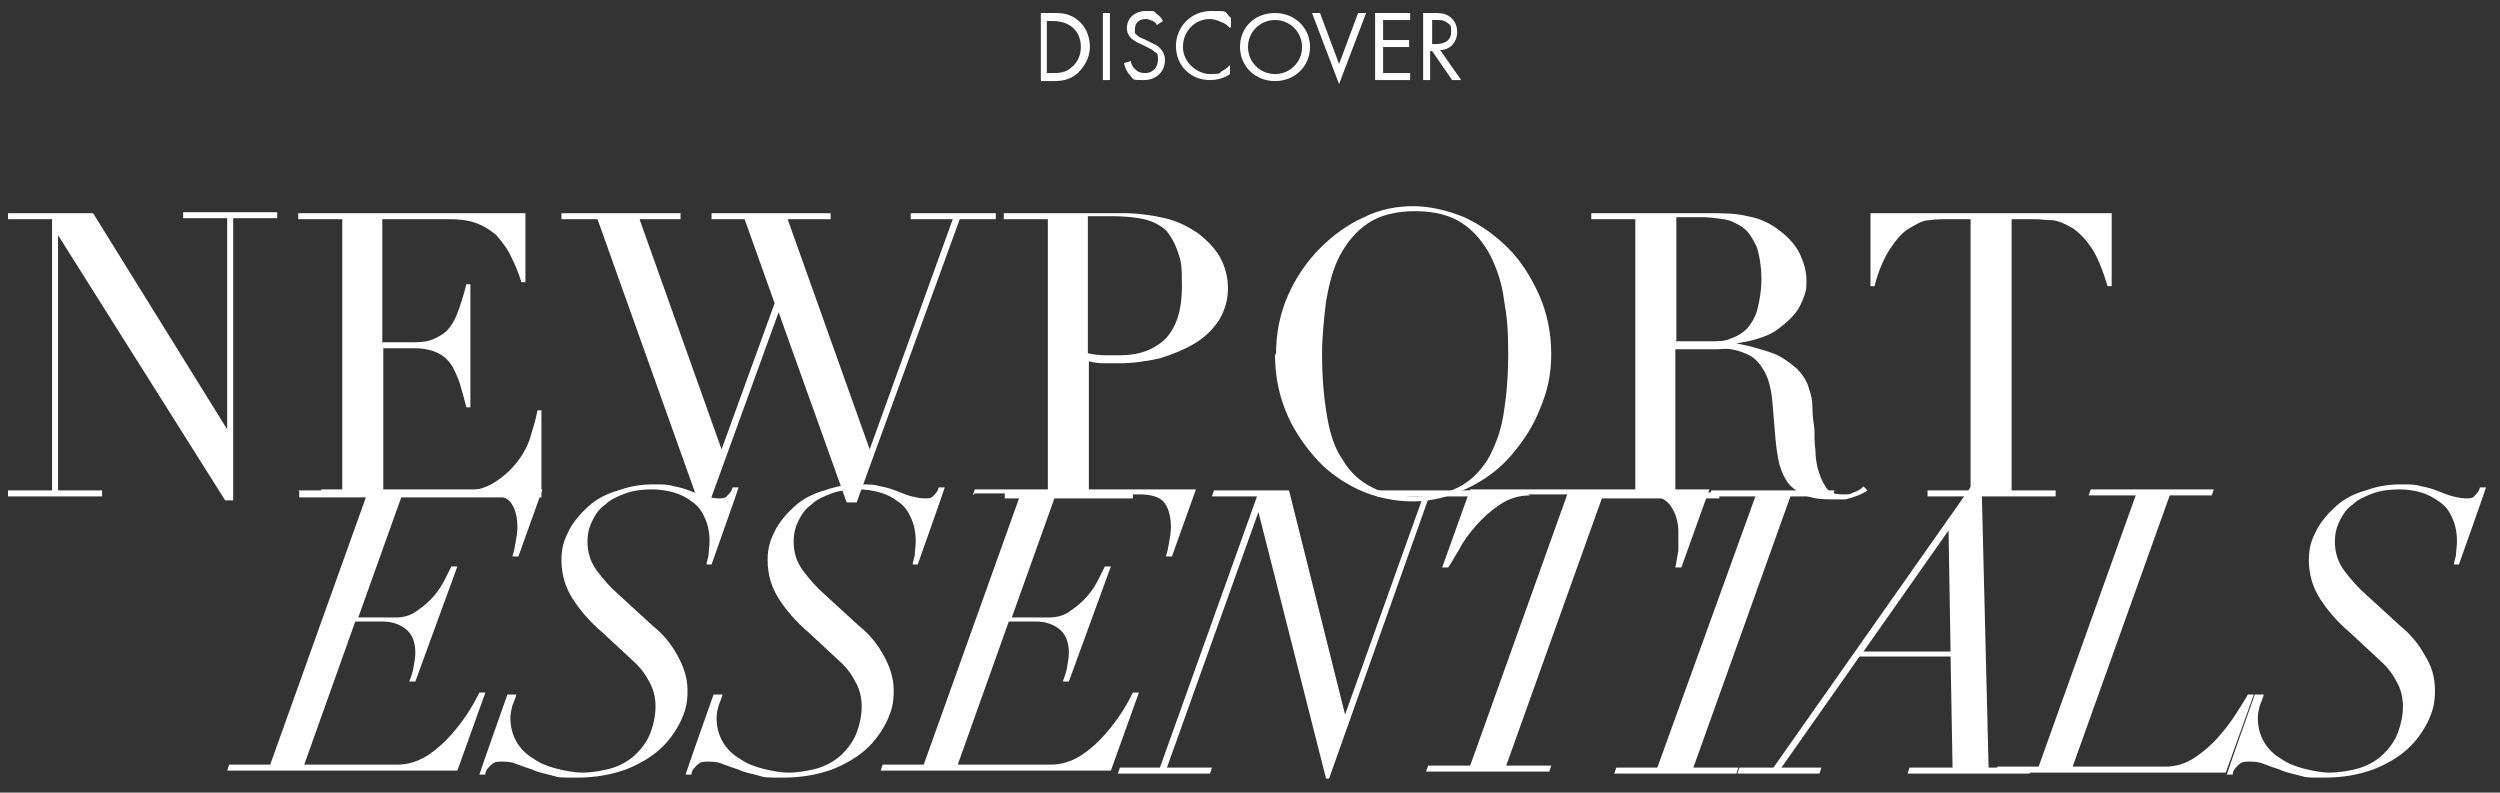 <?xml version="1.0" encoding="UTF-8"?>
<svg id="Lager_1" data-name="Lager 1" xmlns="http://www.w3.org/2000/svg" version="1.1" viewBox="0 0 249.8 79.2">
  <rect x="0" y="0" width="249.8" height="79.2" fill="#333333" stroke="none"/>
  <defs>
    <style>
      .cls-1 {
        fill: #fff;
        stroke-width: 0px;
      }
    </style>
  </defs>
  <g>
    <g>
      <path class="cls-1" d="M.8,49h4.4v-27.1H.8v-.6h8.5l13.4,21.6h0v-21.1h-4.4v-.6h9.4v.6h-4.4v28.2h-.8L5.8,23.5h0v25.5h4.4v.6H.8v-.6Z"/>
      <path class="cls-1" d="M29.8,49h4.4v-27.1h-4.4v-.6h22.7v6.9h-.4c-.3-1-.7-1.9-1.1-2.7-.4-.8-.9-1.4-1.4-2-.6-.5-1.2-.9-2-1.2-.8-.3-1.7-.4-2.8-.4h-6.6v12.3h2.6c.9,0,1.6,0,2.2-.2.6-.2,1.1-.5,1.6-.9.4-.4.8-1,1.1-1.8.3-.8.6-1.7.9-2.9h.4v12.3h-.4c-.2-.8-.4-1.5-.6-2.2-.2-.7-.5-1.3-.8-1.9-.4-.6-.8-1-1.4-1.3-.6-.3-1.4-.5-2.3-.5h-3.2v14.3h7.5c1.5,0,2.7-.3,3.6-.9,1-.6,1.8-1.4,2.4-2.2s1.1-1.8,1.3-2.7c.3-.9.5-1.7.6-2.3h.4v8.7h-24.2v-.6Z"/>
      <path class="cls-1" d="M56.1,21.3h11.9v.6h-4.1l8.2,23h0l5.3-14.6-3-8.4h-3.3v-.6h11.9v.6h-4.3l8.2,23h0l8.3-23h-4.2v-.6h8.5v.6h-3.6l-10.3,28.3h-1l-6.8-19h0l-6.9,19h-1.1l-10.1-28.3h-3.6v-.6Z"/>
      <path class="cls-1" d="M100.3,49h4.4v-27.1h-4.4v-.6h7.5c.4,0,.7,0,1.1,0,.4,0,.7,0,1.1,0,.4,0,.7,0,1.1,0,.4,0,.7,0,1.1,0,1.5,0,2.9.2,4.2.5s2.4.9,3.3,1.5c.9.7,1.7,1.5,2.2,2.4.5.9.8,2,.8,3.1s-.3,2.2-.9,3.2c-.6.9-1.4,1.7-2.4,2.3-1,.6-2.2,1.1-3.5,1.5-1.3.3-2.7.5-4.2.5s-.8,0-1.4,0c-.6,0-1.1-.1-1.5-.2v13.1h4.4v.6h-12.8v-.6ZM108.7,35.3c.5.1,1.1.2,1.7.2.6,0,1.1,0,1.5,0,2,0,3.5-.6,4.6-1.7,1.1-1.2,1.6-2.9,1.6-5.2s-.1-2.5-.4-3.4c-.3-.9-.7-1.6-1.2-2.2-.6-.5-1.3-.9-2.2-1.1-.9-.2-2-.3-3.3-.3s-1,0-1.4,0c-.4,0-.7,0-.9,0v13.5Z"/>
      <path class="cls-1" d="M127.5,35.4c0-2.1.4-4.1,1.2-5.9.8-1.8,1.9-3.4,3.2-4.7s2.8-2.4,4.4-3.1c1.6-.8,3.3-1.1,4.9-1.1s3.4.4,5.1,1.1c1.7.8,3.1,1.8,4.4,3.1,1.3,1.3,2.3,2.9,3.1,4.7.8,1.8,1.2,3.8,1.2,5.9s-.4,3.7-1.1,5.4c-.7,1.8-1.7,3.3-2.9,4.7-1.2,1.4-2.7,2.5-4.4,3.3-1.7.8-3.5,1.3-5.4,1.3s-3.8-.4-5.5-1.2-3.2-1.9-4.4-3.3c-1.2-1.4-2.2-2.9-2.9-4.7-.7-1.8-1-3.6-1-5.5ZM132.1,35.4c0,2.4.2,4.5.5,6.2.3,1.8.8,3.3,1.6,4.4.7,1.2,1.7,2.1,2.9,2.7,1.2.6,2.6.9,4.3.9s3.1-.3,4.3-.9c1.2-.6,2.1-1.5,2.9-2.7.7-1.2,1.3-2.7,1.6-4.4.3-1.8.5-3.8.5-6.2s-.1-3.6-.4-5.3c-.2-1.7-.7-3.2-1.4-4.6-.7-1.3-1.6-2.4-2.8-3.2-1.2-.8-2.8-1.2-4.7-1.2s-3.5.4-4.7,1.2c-1.2.8-2.1,1.9-2.8,3.2-.7,1.3-1.1,2.9-1.4,4.6-.2,1.7-.4,3.5-.4,5.3Z"/>
      <path class="cls-1" d="M159,49h4.4v-27.1h-4.4v-.6h7.5c.3,0,.6,0,1,0,.3,0,.6,0,1,0,.3,0,.6,0,1,0,.3,0,.6,0,1,0,1.6,0,2.9,0,4.1.3,1.2.2,2.3.7,3.3,1.5.9.7,1.6,1.5,2,2.4.4.9.6,1.7.6,2.5s0,.9-.2,1.5-.5,1.3-1,1.9c-.5.6-1.2,1.2-2.1,1.8-.9.5-2.2.9-3.7,1.1h0c.4.1,1,.2,1.7.4s1.5.4,2.2.7,1.4.8,2.1,1.4c.6.6,1.1,1.3,1.3,2.2.2.5.3,1.1.3,1.8,0,.7.1,1.4.2,2.1,0,.7,0,1.4.1,2.1,0,.7.1,1.2.2,1.7.2.7.4,1.3.8,1.9.3.6.9.8,1.7.8s.7,0,1.1-.2c.4-.1.7-.3,1-.6l.4.4c-.1.1-.3.2-.5.3s-.4.2-.7.3-.6.2-1,.3c-.4,0-.9,0-1.4,0-1.1,0-1.9-.1-2.6-.4-.7-.3-1.3-.7-1.7-1.2s-.7-1.2-.9-1.9c-.2-.8-.3-1.6-.4-2.6l-.3-3.6c-.1-1.3-.4-2.4-.8-3.1s-.9-1.3-1.5-1.6c-.6-.3-1.2-.5-1.8-.6s-1.1,0-1.6,0h-4v14.3h4.4v.6h-12.8v-.6ZM167.4,34.1h3.6c.7,0,1.4,0,2-.3.6-.2,1.1-.5,1.6-1,.4-.5.8-1.1,1-1.9.2-.8.4-1.8.4-3s-.2-2.5-.5-3.3c-.4-.8-.8-1.5-1.4-1.9-.6-.4-1.2-.7-1.9-.8-.7-.1-1.4-.2-2.1-.2s-1,0-1.4,0c-.5,0-.9,0-1.2,0v12.3Z"/>
      <path class="cls-1" d="M192.5,49h4.4v-27.1h-2.3c-.5,0-1.1,0-1.8.1-.7,0-1.3.4-2,.8-.7.4-1.3,1.1-1.9,2-.6.9-1.2,2.2-1.6,3.8h-.4v-7.3h24.1v7.3h-.4c-.5-1.6-1-2.9-1.6-3.8-.6-.9-1.3-1.6-1.9-2-.7-.4-1.3-.7-2-.8-.7,0-1.3-.1-1.8-.1h-2.3v27.1h4.4v.6h-12.8v-.6Z"/>
    </g>
    <g>
      <path class="cls-1" d="M31.9,49.5l.2-.6h22.1l-2.4,6.7h-.6c.1-.3.2-.7.3-1.3.1-.6.2-1.1.2-1.6,0-1-.2-1.8-.6-2.4-.4-.6-1.3-.9-2.5-.9h-8.4l-4.4,12.3h3.7c.8,0,1.6-.2,2.2-.7.6-.4,1.2-.9,1.7-1.5.5-.6.8-1.1,1.1-1.7.3-.6.5-1,.6-1.2h.6l-4.2,11.5h-.6c.1-.3.3-.8.4-1.3.1-.6.2-1.1.2-1.6,0-1-.3-1.8-.9-2.3-.6-.5-1.4-.8-2.4-.8h-2.7l-5.1,14.3h9.3c1.1,0,2-.3,3-.9.9-.6,1.7-1.3,2.4-2.1.7-.8,1.3-1.6,1.8-2.4.5-.8.8-1.4,1-1.8h.6l-2.8,7.8h-23l.2-.6h4.1l9.7-27.1h-4.6Z"/>
      <path class="cls-1" d="M51.6,69.4c-.1.4-.3.8-.4,1.1-.1.4-.2.8-.2,1.2,0,.9.2,1.7.6,2.4.4.7,1,1.3,1.7,1.7.7.5,1.5.8,2.3,1,.8.2,1.7.4,2.6.4s2.2-.2,3.1-.5c.9-.3,1.7-.8,2.3-1.4.6-.6,1.1-1.3,1.4-2.1s.5-1.7.5-2.6-.2-1.8-.7-2.6c-.4-.8-1-1.5-1.8-2.2l-2.8-2.6c-1.3-1.1-2.3-2.3-3-3.4-.7-1.1-1.1-2.4-1.1-3.8s.3-2.1.8-3.1c.5-.9,1.2-1.7,2-2.4.8-.7,1.8-1.2,2.9-1.5,1.1-.4,2.2-.6,3.4-.6s1.5,0,2.2.2c.6.1,1.2.3,1.7.5.5.2,1,.4,1.4.5.4.1.9.2,1.3.2s.7,0,.9-.3c.2-.2.4-.4.5-.8h.6c0,.1-2.7,7.7-2.7,7.7h-.5c0-.2.1-.5.2-.9,0-.4.1-.9.1-1.4,0-1-.2-1.8-.5-2.4-.3-.7-.7-1.2-1.3-1.6-.5-.4-1.1-.7-1.8-.9-.7-.2-1.4-.3-2.2-.3s-1.8.1-2.6.4c-.8.3-1.5.6-2,1.1-.6.4-1,1-1.3,1.6-.3.6-.5,1.3-.5,2.1,0,1.1.3,2.1,1,3,.6.8,1.3,1.6,2.1,2.3l3.5,3.2c1,.8,1.8,1.8,2.4,2.9s1,2.2,1,3.5-.2,2-.7,3.1c-.5,1-1.2,2-2.1,2.8s-2.1,1.5-3.4,2c-1.4.5-3,.8-4.8.8s-1.8,0-2.5-.2c-.7-.2-1.4-.3-2-.6-.6-.2-1.2-.4-1.7-.6-.5-.2-1-.2-1.5-.2s-.7.1-1,.4c-.3.3-.5.5-.5.9h-.6c0-.1,2.8-8,2.8-8h.5Z"/>
      <path class="cls-1" d="M72.2,69.4c-.1.4-.3.8-.4,1.1-.1.4-.2.8-.2,1.2,0,.9.2,1.7.6,2.4.4.7,1,1.3,1.7,1.7.7.5,1.5.8,2.3,1,.8.2,1.7.4,2.6.4s2.2-.2,3.1-.5c.9-.3,1.7-.8,2.3-1.4.6-.6,1.1-1.3,1.4-2.1s.5-1.7.5-2.6-.2-1.8-.7-2.6c-.4-.8-1-1.5-1.8-2.2l-2.8-2.6c-1.3-1.1-2.3-2.3-3-3.4-.7-1.1-1.1-2.4-1.1-3.8s.3-2.1.8-3.1c.5-.9,1.2-1.7,2-2.4.8-.7,1.8-1.2,2.9-1.5,1.1-.4,2.2-.6,3.4-.6s1.5,0,2.2.2c.6.1,1.2.3,1.7.5.5.2,1,.4,1.4.5.4.1.9.2,1.3.2s.7,0,.9-.3c.2-.2.4-.4.5-.8h.6c0,.1-2.7,7.7-2.7,7.7h-.5c0-.2.1-.5.2-.9,0-.4.1-.9.1-1.4,0-1-.2-1.8-.5-2.4-.3-.7-.7-1.2-1.3-1.6-.5-.4-1.1-.7-1.8-.9-.7-.2-1.4-.3-2.2-.3s-1.8.1-2.6.4c-.8.3-1.5.6-2,1.1-.6.4-1,1-1.3,1.6-.3.6-.5,1.3-.5,2.1,0,1.1.3,2.1,1,3,.6.8,1.3,1.6,2.1,2.3l3.5,3.2c1,.8,1.8,1.8,2.4,2.9s1,2.2,1,3.5-.2,2-.7,3.1c-.5,1-1.2,2-2.1,2.8s-2.1,1.5-3.4,2c-1.4.5-3,.8-4.8.8s-1.8,0-2.5-.2c-.7-.2-1.4-.3-2-.6-.6-.2-1.2-.4-1.7-.6-.5-.2-1-.2-1.5-.2s-.7.1-1,.4c-.3.3-.5.5-.5.9h-.6c0-.1,2.8-8,2.8-8h.5Z"/>
      <path class="cls-1" d="M97.2,49.5l.2-.6h22.1l-2.4,6.7h-.6c.1-.3.2-.7.3-1.3.1-.6.2-1.1.2-1.6,0-1-.2-1.8-.6-2.4-.4-.6-1.3-.9-2.5-.9h-8.4l-4.4,12.3h3.7c.8,0,1.6-.2,2.2-.7.6-.4,1.2-.9,1.7-1.5.5-.6.8-1.1,1.1-1.7.3-.6.5-1,.6-1.2h.6l-4.2,11.5h-.6c.1-.3.3-.8.4-1.3.1-.6.2-1.1.2-1.6,0-1-.3-1.8-.9-2.3-.6-.5-1.4-.8-2.4-.8h-2.7l-5.1,14.3h9.3c1.1,0,2-.3,3-.9.9-.6,1.7-1.3,2.4-2.1.7-.8,1.3-1.6,1.8-2.4.5-.8.8-1.4,1-1.8h.6l-2.8,7.8h-23l.2-.6h4.1l9.7-27.1h-4.6Z"/>
      <path class="cls-1" d="M125.8,51l-9.2,25.7h4.5l-.2.6h-9.2l.2-.6h4l9.7-27.1h-4.5l.2-.6h7.5l5.6,22.4h0l7.8-21.8h-4.6l.2-.6h9.3l-.2.6h-4.1l-10,28.2h-.3l-6.8-26.8h0Z"/>
      <path class="cls-1" d="M152.9,49.5c-1.1,0-2.1.3-3,.9-.9.6-1.7,1.3-2.4,2.1-.7.8-1.3,1.6-1.7,2.4-.5.8-.8,1.4-1.1,1.8h-.6l2.8-7.8h23.9l-2.8,7.8h-.6c.1-.5.2-1.1.3-1.7,0-.6,0-1.3,0-1.9,0-1-.3-1.9-.8-2.6-.5-.7-1.5-1.1-2.8-1.1h-3.9l-9.7,27.1h4.5l-.2.6h-12.3l.2-.6h4.2l9.7-27.1h-3.9Z"/>
      <path class="cls-1" d="M165.6,76.7l9.8-27.1h-4.6l.2-.6h12.3l-.2.6h-4.2l-9.7,27.1h4.5l-.2.6h-12.2l.2-.6h4Z"/>
      <path class="cls-1" d="M177.2,76.7l19.9-28.3h.9l.7,28.3h4.3l-.2.6h-12.2l.2-.6h4.3l-.2-11.1h-9.1l-7.8,11.1h4l-.2.6h-8.2l.2-.6h3.4ZM194.7,53l-8.5,12.1h8.7l-.2-12.1h0Z"/>
      <path class="cls-1" d="M208.7,49.5l.2-.6h12.3l-.2.6h-4.2l-9.7,27.1h9.3c1,0,2-.3,2.9-.9.9-.6,1.7-1.3,2.4-2.1.7-.8,1.3-1.6,1.8-2.4.5-.8.9-1.4,1.1-1.8h.6l-2.8,7.8h-23l.2-.6h4.1l9.7-27.1h-4.6Z"/>
      <path class="cls-1" d="M226.2,69.4c-.1.4-.3.8-.4,1.1-.1.4-.2.8-.2,1.2,0,.9.2,1.7.6,2.4s1,1.3,1.7,1.7c.7.5,1.5.8,2.3,1,.8.2,1.7.4,2.6.4s2.2-.2,3.1-.5c.9-.3,1.7-.8,2.3-1.4.6-.6,1.1-1.3,1.4-2.1.3-.8.5-1.7.5-2.6s-.2-1.8-.7-2.6c-.4-.8-1-1.5-1.8-2.2l-2.8-2.6c-1.3-1.1-2.3-2.3-3-3.4-.7-1.1-1.1-2.4-1.1-3.8s.3-2.1.8-3.1c.5-.9,1.2-1.7,2-2.4.8-.7,1.8-1.2,2.9-1.5,1.1-.4,2.2-.6,3.4-.6s1.5,0,2.2.2c.6.1,1.2.3,1.7.5.5.2,1,.4,1.4.5s.9.2,1.3.2.7,0,.9-.3c.2-.2.4-.4.5-.8h.6c0,.1-2.7,7.7-2.7,7.7h-.5c0-.2.1-.5.2-.9,0-.4.1-.9.1-1.4,0-1-.2-1.8-.5-2.4-.3-.7-.7-1.2-1.3-1.6s-1.1-.7-1.8-.9c-.7-.2-1.4-.3-2.2-.3s-1.8.1-2.6.4c-.8.3-1.5.6-2,1.1-.6.4-1,1-1.3,1.6s-.5,1.3-.5,2.1c0,1.1.3,2.1,1,3,.6.8,1.3,1.6,2.1,2.3l3.5,3.2c1,.8,1.8,1.8,2.4,2.9.7,1.1,1,2.2,1,3.5s-.2,2-.7,3.1c-.5,1-1.2,2-2.1,2.8-.9.8-2.1,1.5-3.4,2-1.4.5-3,.8-4.8.8s-1.8,0-2.5-.2c-.7-.2-1.4-.3-2-.6-.6-.2-1.2-.4-1.7-.6-.5-.2-1-.2-1.5-.2s-.7.1-1,.4c-.3.3-.5.5-.5.9h-.6c0-.1,2.8-8,2.8-8h.5Z"/>
    </g>
  </g>
  <g>
    <path class="cls-1" d="M103.9,1.3h1.4c.7,0,1.6,0,2.5.8.6.5,1.1,1.4,1.1,2.6s-.7,2.1-1.2,2.6c-.6.5-1.2.8-2.4.8h-1.3V1.3ZM104.6,7.3h.6c.5,0,1.3,0,1.9-.6.5-.4.9-1.1.9-2,0-1.6-1.1-2.6-2.8-2.6h-.6v5.3Z"/>
    <path class="cls-1" d="M110.9,1.3v6.7h-.7V1.3h.7Z"/>
    <path class="cls-1" d="M115.6,2.6c0-.2-.2-.4-.4-.5-.1,0-.4-.2-.7-.2-.7,0-1.1.4-1.1,1s0,.4.2.6c.2.2.4.3.7.4l.6.3c.4.2.7.3,1,.6.3.3.5.7.5,1.2,0,1.2-.9,2-2.1,2s-1,0-1.4-.5c-.3-.3-.5-.8-.6-1.2l.7-.2c0,.3.2.6.4.8.3.3.6.4,1,.4.9,0,1.3-.7,1.3-1.3s0-.6-.3-.8c-.2-.2-.4-.3-.8-.5l-.6-.3c-.3-.1-.6-.3-.9-.5-.3-.3-.5-.6-.5-1.1,0-1,.8-1.7,1.9-1.7s.7,0,1.1.3c.3.2.5.5.6.7l-.6.4Z"/>
    <path class="cls-1" d="M122.9,2.8c-.2-.2-.5-.5-.9-.6-.4-.2-.8-.3-1.1-.3-1.5,0-2.7,1.2-2.7,2.8s1.5,2.7,2.7,2.7.9-.1,1.2-.3c.4-.2.6-.4.8-.6v.9c-.7.5-1.5.6-2,.6-2,0-3.4-1.5-3.4-3.4s1.5-3.5,3.5-3.5,1.2,0,2,.7v.9Z"/>
    <path class="cls-1" d="M123.9,4.7c0-2,1.5-3.4,3.5-3.4s3.5,1.5,3.5,3.4-1.5,3.4-3.5,3.4-3.5-1.5-3.5-3.4ZM124.7,4.7c0,1.5,1.2,2.7,2.7,2.7s2.7-1.2,2.7-2.7-1.2-2.7-2.7-2.7-2.7,1.2-2.7,2.7Z"/>
    <path class="cls-1" d="M131.9,1.3l1.9,5.1,1.9-5.1h.8l-2.7,7.1-2.7-7.1h.8Z"/>
    <path class="cls-1" d="M140.9,2h-2.7v2h2.6v.7h-2.6v2.6h2.7v.7h-3.5V1.3h3.5v.7Z"/>
    <path class="cls-1" d="M143.3,1.3c.5,0,1.1,0,1.6.4.4.3.7.8.7,1.5,0,1-.7,1.8-1.7,1.8l2.1,3h-.9l-2-2.9h-.2v2.9h-.7V1.3h1.1ZM143,4.4h.5c.9,0,1.5-.4,1.5-1.2s-.1-.7-.5-1c-.3-.2-.6-.2-1-.2h-.4v2.4Z"/>
  </g>
</svg>